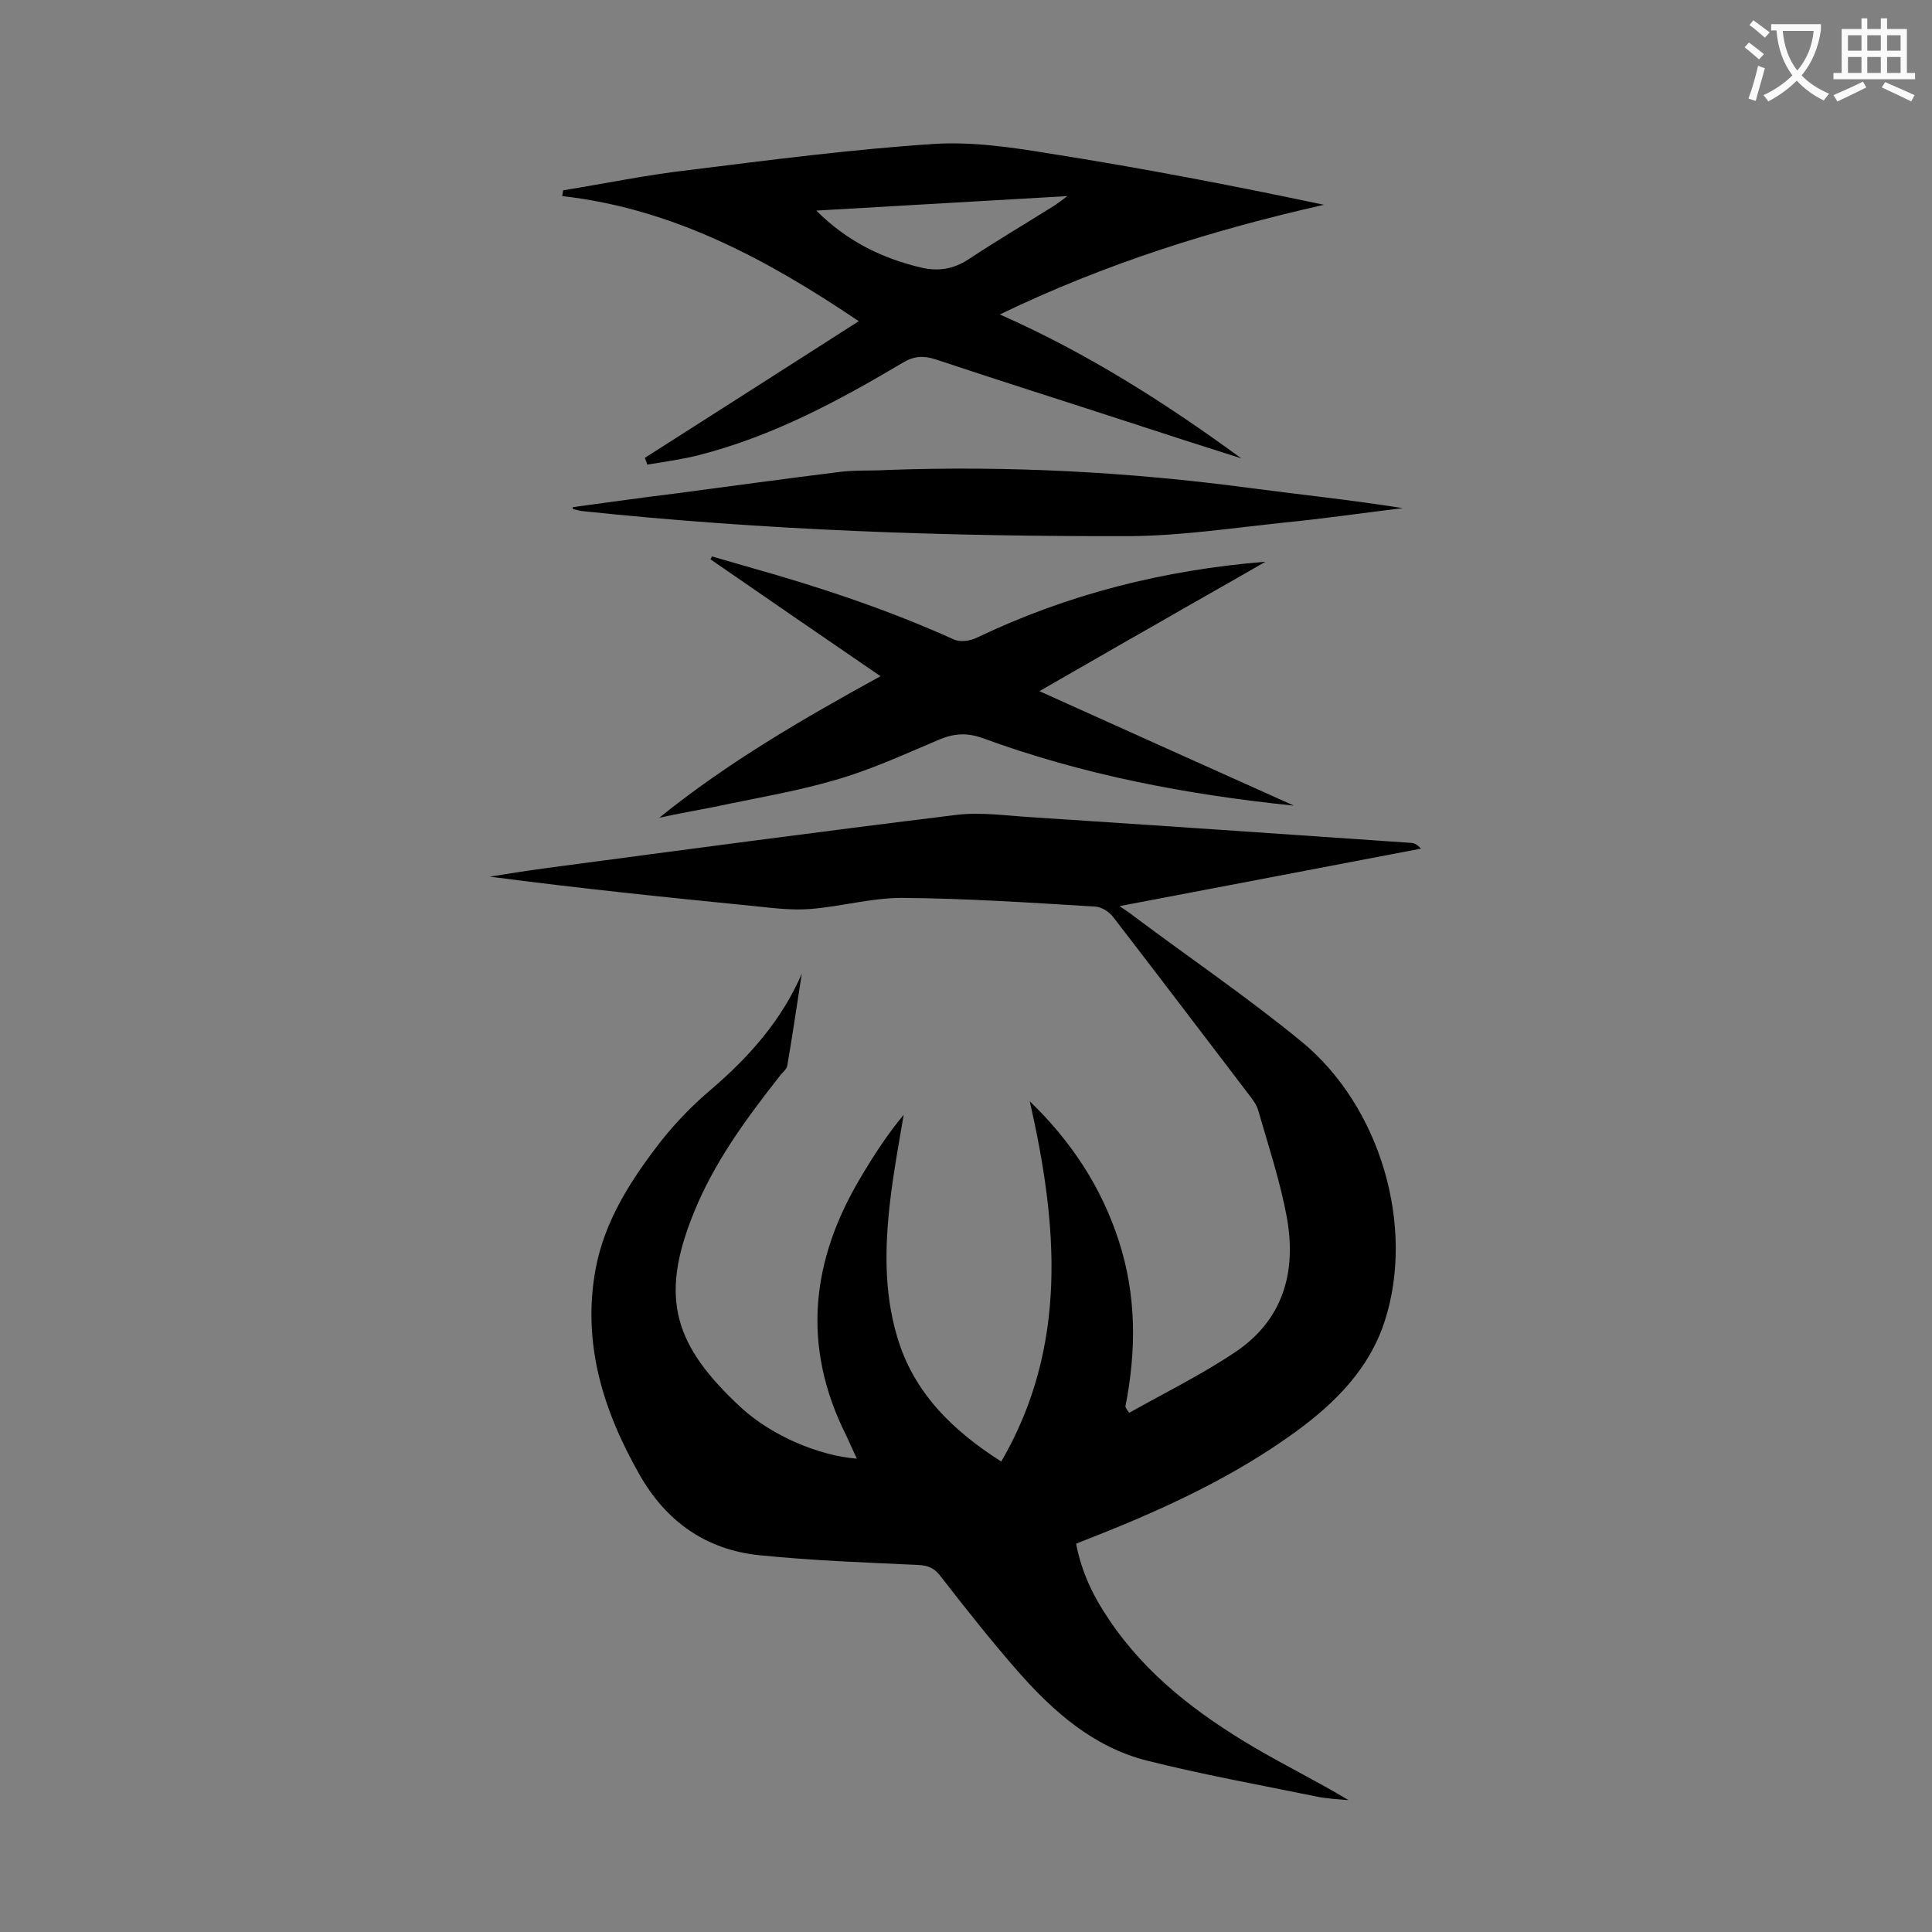 <svg enable-background="new 0 0 400 400" viewBox="0 0 400 400" xmlns="http://www.w3.org/2000/svg"><rect x="0" y="0" width="400" height="400" fill="#808080" stroke="none"/><g fill="#000001"><path d="m233.8 292.5c7.3-4.1 14.8-7.8 21.7-12.4 10.2-6.7 13-16.8 10.9-28.2-1.4-7.5-3.8-14.7-5.9-22-.3-1.1-1.1-2.2-1.8-3.1-9.4-12.3-18.7-24.6-28.2-36.9-.8-1.1-2.4-2.1-3.7-2.2-13.3-.8-26.7-1.7-40.1-1.8-6.3 0-12.6 1.8-19 2.3-3.8.3-7.7-.2-11.5-.6-18.2-1.8-36.5-3.7-54.8-6.1 3.7-.6 7.5-1.2 11.2-1.7 28.5-3.8 57-7.6 85.5-11.1 5.1-.6 10.4.2 15.5.5 26.1 1.7 52.3 3.5 78.4 5.3.7 0 1.4.3 2.2 1.2-20.8 4-41.5 7.9-62.4 11.9.8.6 2 1.3 3.1 2.2 11.5 8.6 23.4 16.7 34.5 25.8 16.5 13.5 23.6 38.4 17.3 57.9-3.2 9.9-10.2 16.9-18.4 22.9-12.5 9.1-26.4 15.6-40.7 21.3-1.5.6-3 1.2-4.8 1.9 1.1 5.9 3.6 11 6.8 15.7 7.7 11.5 18.4 19.6 30.1 26.5 6.3 3.7 13 7 19.5 10.9-2.3-.2-4.6-.3-6.9-.8-11.7-2.4-23.4-4.5-34.9-7.4-11-2.8-19.3-10.1-26.6-18.4-5.6-6.4-10.9-13.1-16.1-19.8-1.3-1.7-2.6-2.2-4.7-2.3-10.9-.5-21.8-.9-32.7-2-11.1-1.1-19.4-7-24.9-16.7-7.5-13.2-11.9-27.1-9.1-42.5 1.9-10.2 7.4-18.6 13.6-26.6 3.1-3.9 6.6-7.5 10.4-10.7 7.8-6.7 14.5-14.2 18.7-23.9-1 6.3-1.9 12.7-3 19-.1.8-1 1.4-1.5 2.1-7 8.9-13.7 18-17.9 28.5-7.2 17.7-3.9 27.5 9.8 40.2 6.4 5.9 16.2 10 24 10.6-.8-1.7-1.5-3.3-2.2-4.8-9.3-18.5-7.3-36.3 3.1-53.6 2.6-4.4 5.4-8.7 8.8-12.8-1 5.9-2.1 11.8-2.8 17.8-1.1 9.4-1.3 18.8 1.4 28 3.4 11.8 11.7 19.7 21.6 26 13.9-23.9 11.7-49.1 5.9-74.6 8.5 8.2 14.8 17.7 18.4 28.8 3.7 11.3 3.7 22.8 1.4 34.4.2.6.5.9.8 1.3z"/><path d="m133.5 94.8c14.7-9.4 29.5-18.8 44.3-28.3-18.7-12.6-38.3-23.3-61.4-25.9.1-.4.1-.8.2-1.2 8.7-1.4 17.3-3.2 26.1-4.2 16.9-2.1 33.8-4.3 50.7-5.4 7.9-.5 16.1.7 24 2 19 3 37.8 6.6 56.7 10.6-23 5.2-45.1 12.1-67.1 22.7 18.3 8.1 34.4 18.4 50 29.8-7.9-2.5-15.7-5-23.6-7.6-13.2-4.3-26.5-8.5-39.7-12.9-2.5-.8-4.5-.7-6.8.7-13.3 7.9-26.9 15.2-42.1 19.1-3.5.9-7.2 1.4-10.8 2-.1-.5-.3-.9-.5-1.4zm35.5-51.2c6.4 6.4 13.7 9.9 21.7 11.8 3.4.8 6.6.4 9.8-1.7 5.9-3.9 12-7.5 17.9-11.2.7-.5 1.4-1 2.6-1.9-17.6 1-34.5 2-52 3z"/><path d="m136.5 169.3c14.1-11.4 29.6-20.4 45.8-29.3-12-8.2-23.6-16.2-35.2-24.2.1-.2.2-.4.3-.6 2.8.8 5.5 1.6 8.3 2.4 14.2 4 28.3 8.7 41.8 14.8 1.3.6 3.4.3 4.8-.4 18.8-9 38.7-14 59.7-15.7-7.6 4.4-15.3 8.7-22.9 13.1-7.8 4.4-15.5 8.9-23.9 13.7 17.7 8 34.9 15.7 52.7 23.7-22.4-2.3-43.8-6.4-64.5-14-3.1-1.1-5.8-1-8.9.3-7.1 3-14.2 6.3-21.6 8.4-8.2 2.4-16.8 3.8-25.2 5.6-3.7.7-7.5 1.4-11.2 2.2z"/><path d="m118.6 105c7.3-1 14.5-2 21.8-2.9 11.2-1.5 22.3-3 33.5-4.4 3.3-.4 6.6-.2 9.9-.4 25-.9 49.9.4 74.7 3.7 10.6 1.4 21.2 2.5 31.9 4.2-8.2 1-16.4 2.2-24.6 3-10.5 1.1-21.1 2.7-31.6 2.8-38 .1-76-1.2-113.8-5.2-.6-.1-1.2-.3-1.8-.4 0-.1 0-.3 0-.4z"/></g><path d="m362.1 8.8c1.1.8 2.1 1.6 3.1 2.4l-1 1.1c-1.3-1.1-2.3-2-3-2.5zm1.9 4.8c.5.2.9.4 1.4.5-.6 2.3-1.3 4.5-1.9 6.8l-1.5-.5c.8-2.1 1.4-4.3 2-6.8zm-1-9.4c1.3.9 2.4 1.8 3.4 2.5l-1 1.1c-1.4-1.2-2.4-2.1-3.2-2.6zm3.7 2.2v-1.4h10.3v1.2c-.5 3.6-1.8 6.8-4 9.4 1.5 1.6 3.4 2.8 5.7 3.8-.3.4-.7.8-1.1 1.4-2.3-1.1-4.1-2.5-5.6-4.1-1.6 1.6-3.6 3.1-5.9 4.3-.3-.5-.7-.9-1-1.3 2.4-1.1 4.4-2.5 6-4.1-1.9-2.5-3-5.6-3.3-9.3h-1.1zm8.8 0h-6.4c.3 3.3 1.3 6 3 8.2 2-2.3 3.1-5.1 3.4-8.2z" fill="#fafafb"/><path d="m385.3 3.8h1.3v2.2h2.8v-2.2h1.3v2.2h4.1v9.1h1.7v1.3h-16.9v-1.3h1.7v-9.1h4.1v-2.2zm.4 13.1.7 1.2c-1.8.9-3.8 1.9-6 2.9-.2-.4-.5-.8-.8-1.3 2.3-1 4.3-1.9 6.1-2.8zm-3.1-6.4h2.8v-3.2h-2.8zm0 4.6h2.8v-3.3h-2.8zm4-4.6h2.8v-3.2h-2.8zm0 4.6h2.8v-3.3h-2.8zm3.7 1.9c2.1.9 4.1 1.8 6.1 2.7l-.7 1.3c-2.2-1.1-4.2-2-6.1-2.9zm3.2-9.7h-2.8v3.2h2.8zm-2.8 7.8h2.8v-3.3h-2.8z" fill="#fafafb"/></svg>